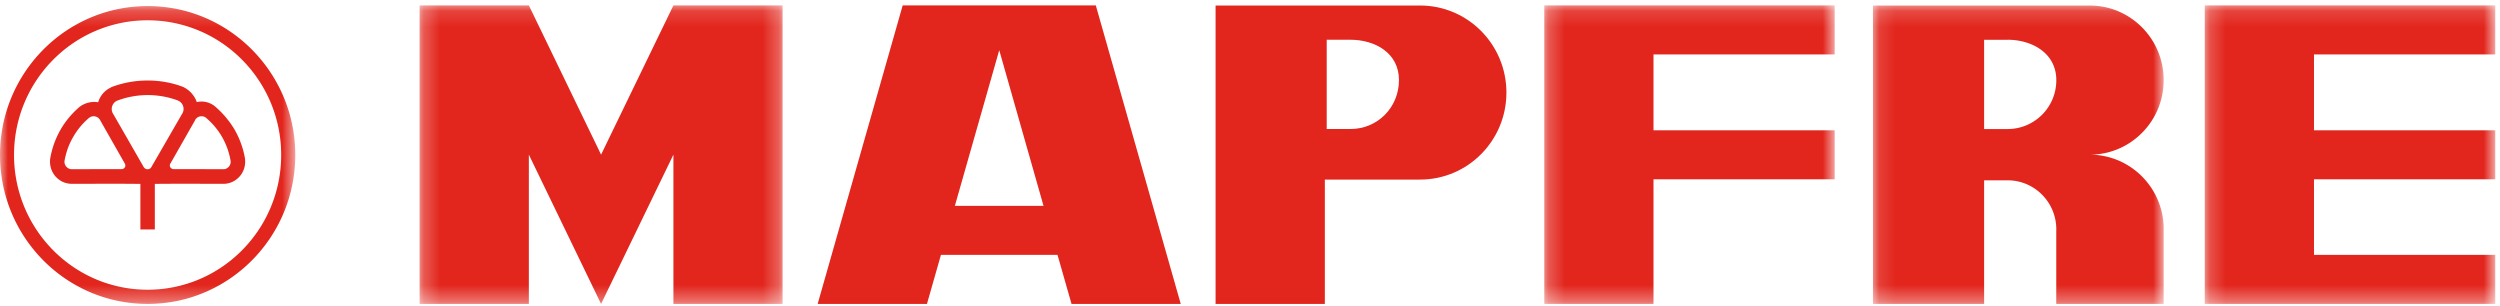 <svg xmlns="http://www.w3.org/2000/svg" xmlns:xlink="http://www.w3.org/1999/xlink" width="155" height="19" viewBox="0 0 155 19"><defs><path id="a" d="M0 .201h18.307v18.466H0z"/><path id="c" d="M.236.158h22.507v18.509H.236z"/><path id="e" d="M.233.158h18.006v18.509H.233z"/><path id="g" d="M.201.158h18.012v18.509H.201z"/><path id="i" d="M.122.167h18.026v18.5H.122z"/></defs><g fill="none" fill-rule="evenodd"><g transform="translate(0 .176)"><mask id="b" fill="#fff"><use xlink:href="#a"/></mask><path fill="#E2261D" d="M9.152.2c5.052 0 9.155 4.133 9.155 9.231 0 5.102-4.103 9.236-9.155 9.236C4.097 18.667 0 14.533 0 9.43 0 4.333 4.097.201 9.152.201zm0 .882C4.578 1.082.87 4.822.87 9.432c0 4.614 3.708 8.355 8.282 8.355 4.575 0 8.281-3.741 8.281-8.356 0-4.609-3.706-8.349-8.281-8.349zm.447 10.142v2.827h-.895v-2.827c-.43-.004-.993-.004-1.2-.01l-2.98.006a1.37 1.37 0 0 1-.748-.18 1.38 1.38 0 0 1-.674-1.24c0-.07.011-.133.018-.187a5.48 5.48 0 0 1 .63-1.743 5.406 5.406 0 0 1 1.192-1.427 1.516 1.516 0 0 1 1.145-.28c.114-.384.381-.708.73-.884a.939.939 0 0 1 .176-.086 6.32 6.32 0 0 1 2.159-.378c.76 0 1.492.133 2.169.385.392.169.737.528.88.955.386-.09.782-.002 1.097.239A5.77 5.77 0 0 1 14.55 7.87c.317.558.526 1.146.633 1.743.007.054.014.117.016.187.02.49-.225.975-.676 1.24a1.338 1.338 0 0 1-.745.18l-2.98-.005c-.206.005-.772.005-1.199.009zm3.172-4.1a.458.458 0 0 0-.507-.03.443.443 0 0 0-.183.21l-1.51 2.649a.223.223 0 0 0-.011.242c.05.078.134.119.216.114l3.029.005c.092.01.187-.01.267-.059a.465.465 0 0 0 .228-.439 4.463 4.463 0 0 0-.525-1.489 4.473 4.473 0 0 0-.994-1.192l-.01-.011zm-7.237 0a.45.45 0 0 1 .503-.03c.085.052.15.124.188.21l1.507 2.649a.243.243 0 0 1 .013.242.247.247 0 0 1-.221.114l-3.03.005a.44.44 0 0 1-.265-.059.474.474 0 0 1-.232-.439c.096-.538.266-1.03.534-1.489.267-.466.602-.867.985-1.192l.018-.011zm5.502-1.064a.561.561 0 0 1 .237.85l-1.876 3.251a.27.27 0 0 1-.245.157.286.286 0 0 1-.257-.162L7.03 6.908a.567.567 0 0 1 .217-.836 5.36 5.36 0 0 1 3.766-.023l.023.01z" mask="url(#b)"/></g><g transform="translate(25.778 .176)"><mask id="d" fill="#fff"><use xlink:href="#c"/></mask><path fill="#E2261D" mask="url(#d)" d="M7.011.158l4.478 9.254L15.974.158h6.769v18.509h-6.769V9.412l-4.485 9.255-4.478-9.255v9.255H.236V.158z"/></g><path fill="#E2261D" d="M50.695 18.842L55.967.333h11.972l5.267 18.51h-6.772l-.868-3.04h-7.228l-.867 3.04h-6.776zM61.953 3.11l-2.752 9.654h5.498L61.953 3.11zM88.043.342c2.96 0 5.355 2.415 5.355 5.399 0 2.98-2.395 5.393-5.355 5.393H82.14v7.708h-6.774V.342h12.677zm-4.32 2.122c1.531 0 3.013.822 3.013 2.5 0 1.68-1.308 3.035-3.013 3.035h-1.467V2.464h1.467z"/><g transform="translate(95.512 .176)"><mask id="f" fill="#fff"><use xlink:href="#e"/></mask><path fill="#E2261D" mask="url(#f)" d="M.233.158h18.006v3.041H7.005v4.704h11.234v3.037H7.005v7.727H.233z"/></g><g transform="translate(136.493 .176)"><mask id="h" fill="#fff"><use xlink:href="#g"/></mask><path fill="#E2261D" mask="url(#h)" d="M6.974 15.626h11.239v3.041H.201V.158h18.012v3.041H6.974v4.704h11.239v3.037H6.974z"/></g><g transform="translate(116.002 .176)"><mask id="j" fill="#fff"><use xlink:href="#i"/></mask><path fill="#E2261D" d="M18.147 14.04v4.627H11.486V14.19l.003-.151c0-1.674-1.353-3.035-3.013-3.035H7.013v7.662H.122V.167H13.56c2.535 0 4.586 2.07 4.586 4.623 0 2.555-2.05 4.623-4.586 4.623 2.484 0 4.51 1.99 4.586 4.476.002.05 0 .1 0 .151zM8.477 2.289c1.49 0 3.012.821 3.012 2.501a3.02 3.02 0 0 1-3.013 3.035H7.013V2.29h1.463z" mask="url(#j)"/></g></g></svg>